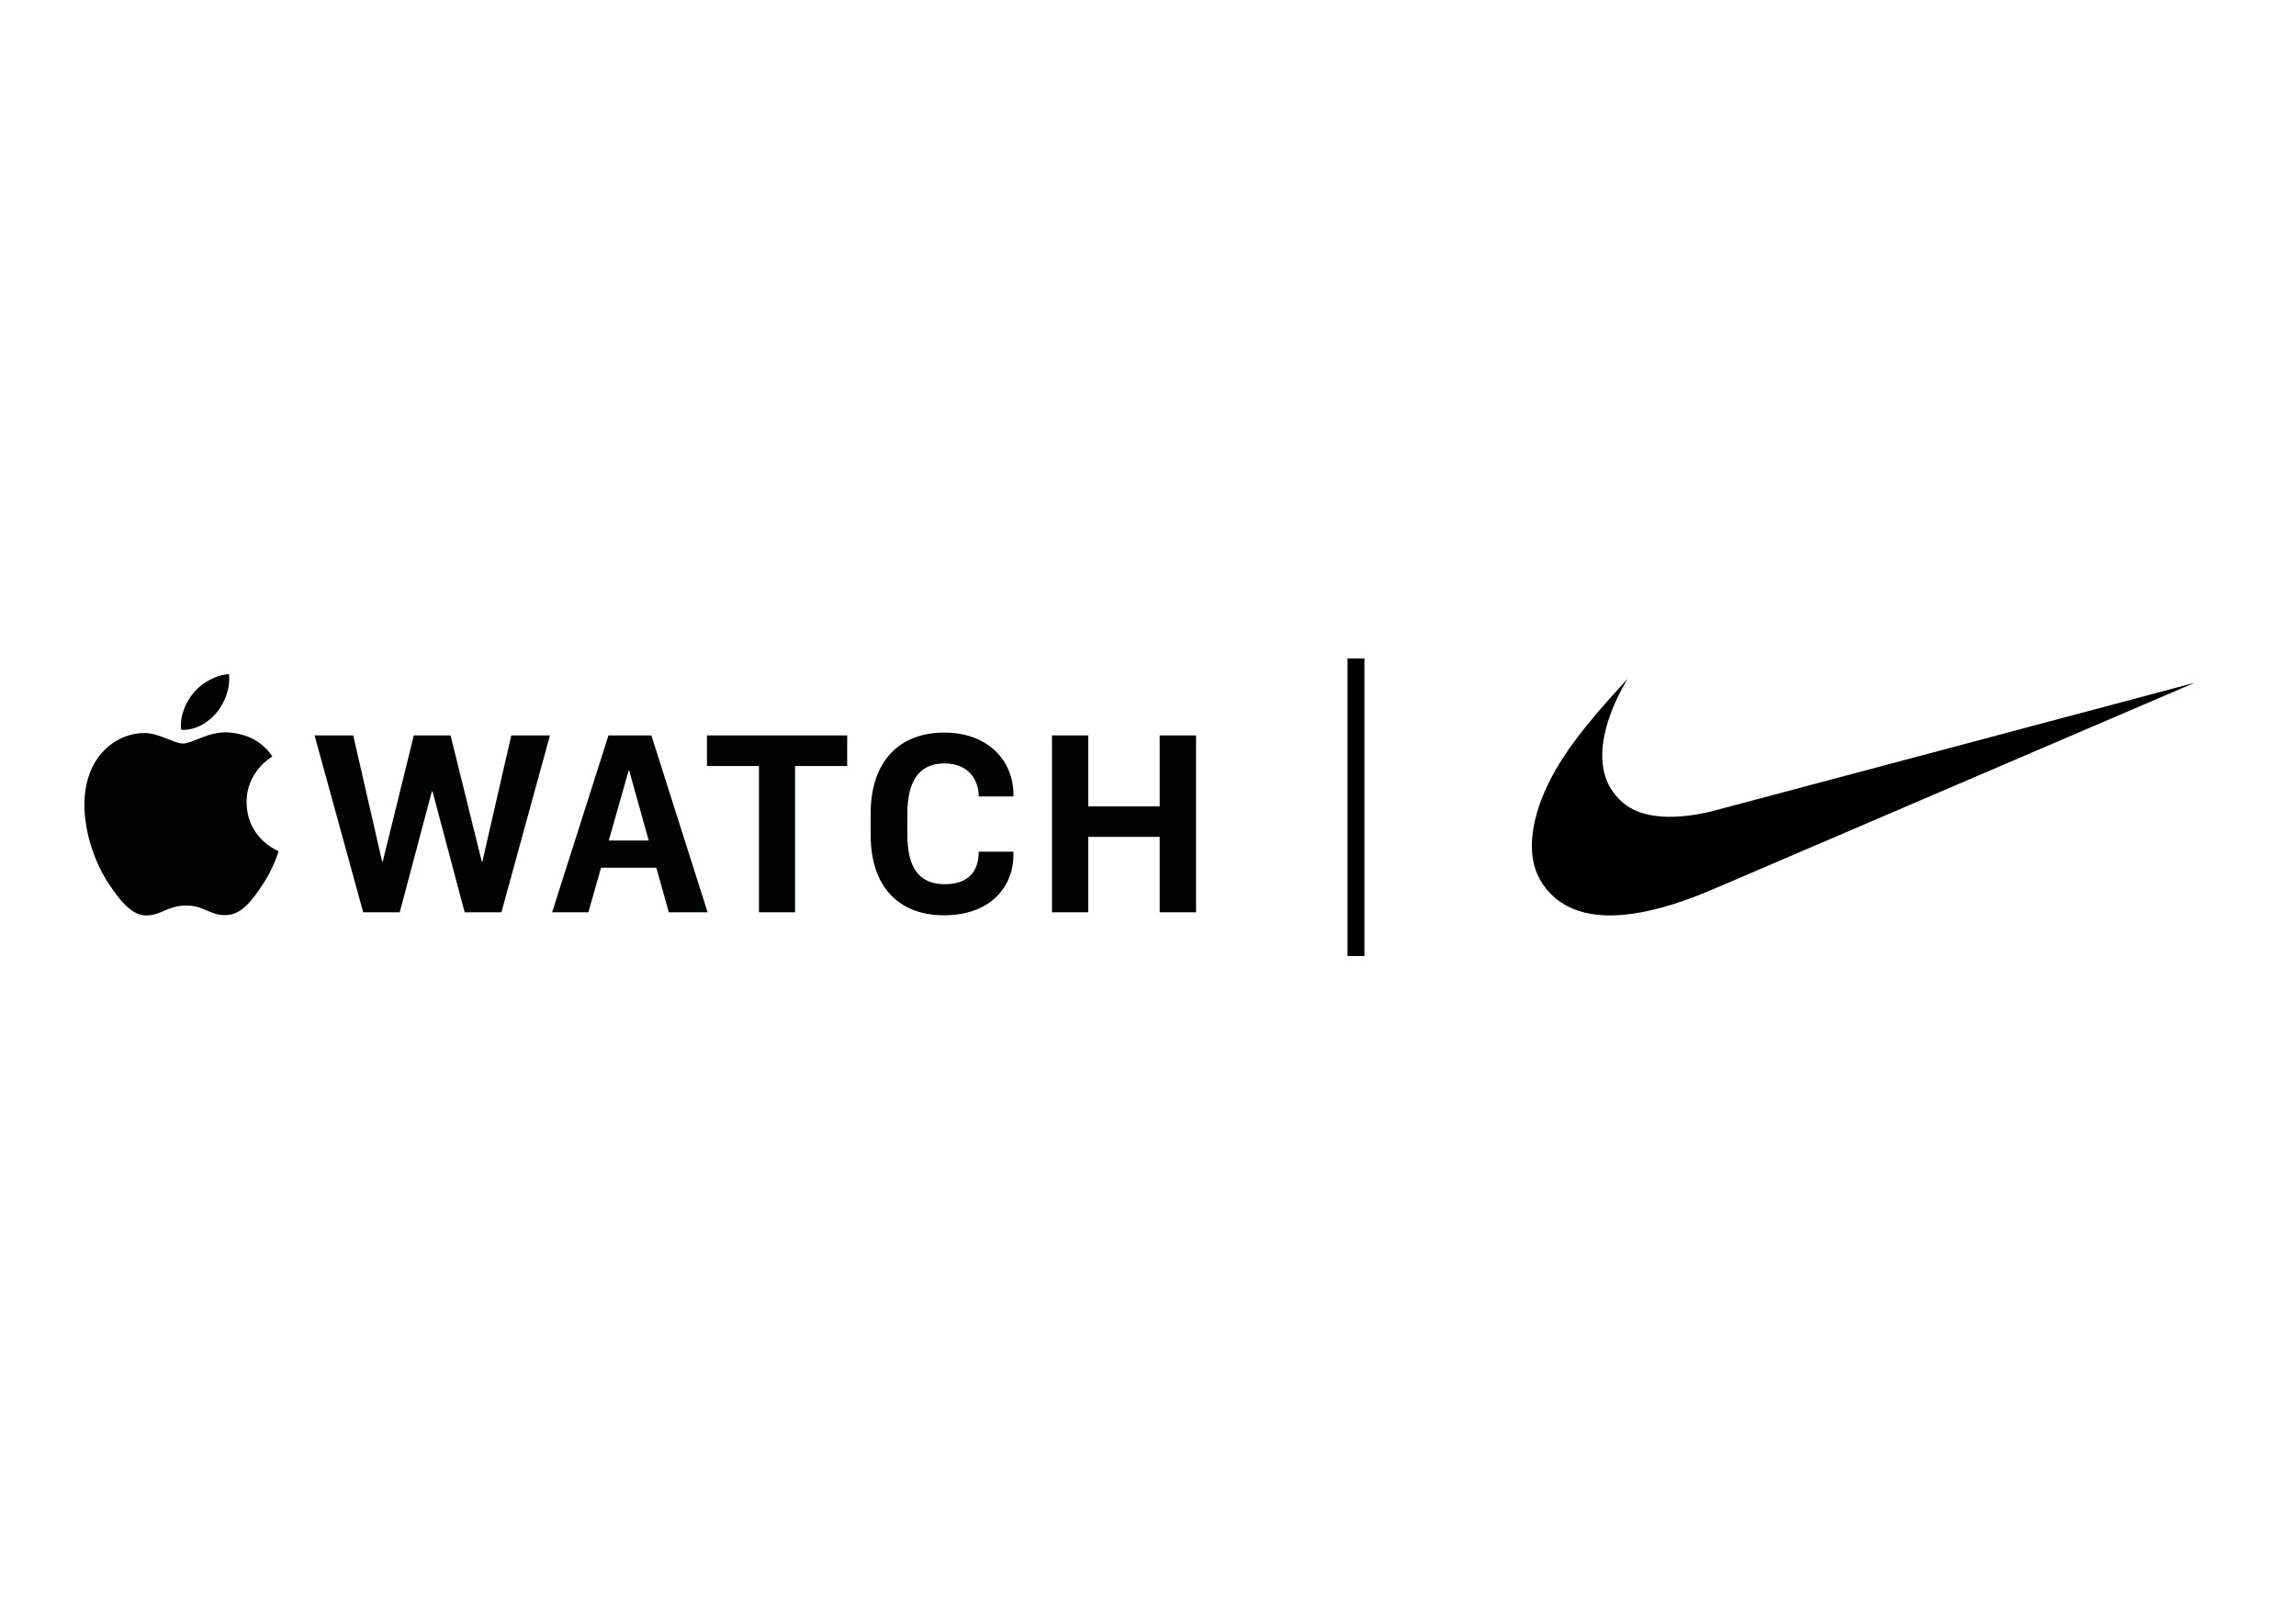 <svg width="136" height="96" viewBox="0 0 136 96" fill="none" xmlns="http://www.w3.org/2000/svg">
<g clip-path="url(#clip0_4621_1696)">
<path d="M95.068 54.218C93.898 54.172 92.941 53.851 92.193 53.255C92.05 53.141 91.71 52.8 91.596 52.656C91.292 52.273 91.086 51.901 90.948 51.488C90.525 50.217 90.743 48.549 91.572 46.719C92.281 45.151 93.376 43.597 95.287 41.444C95.569 41.128 96.407 40.201 96.412 40.201C96.414 40.201 96.368 40.281 96.311 40.377C95.814 41.211 95.389 42.193 95.157 43.044C94.785 44.408 94.83 45.579 95.289 46.487C95.605 47.112 96.147 47.654 96.757 47.954C97.825 48.478 99.388 48.521 101.296 48.081C101.428 48.05 107.939 46.318 115.767 44.231C123.594 42.144 129.999 40.438 130 40.44C130.002 40.441 111.815 48.24 102.374 52.286C100.879 52.927 100.479 53.089 99.776 53.336C97.979 53.968 96.369 54.27 95.068 54.218Z" fill="black"/>
</g>
<g clip-path="url(#clip1_4621_1696)">
<path d="M28.57 51.044H28.54L26.689 43.561H24.511L22.668 51.044H22.637L20.923 43.561H18.632L21.515 54.038H23.677L25.581 46.876H25.619L27.523 54.038H29.7L32.575 43.561H30.284L28.57 51.044ZM55.933 43.392C53.202 43.392 51.571 45.18 51.571 48.181V49.448C51.571 52.48 53.194 54.215 55.925 54.215C58.663 54.215 60.029 52.526 60.029 50.638V50.446H57.973C57.973 51.528 57.442 52.373 55.963 52.373C54.476 52.373 53.748 51.444 53.748 49.448V48.181C53.748 46.209 54.483 45.219 55.948 45.219C57.321 45.219 57.973 46.14 57.973 47.176H60.029V47.069C60.029 45.027 58.497 43.392 55.933 43.392ZM36.042 43.561L32.704 54.038H34.851L35.601 51.398H38.877L39.615 54.038H41.914L38.584 43.561H36.042ZM36.059 49.786L37.241 45.625H37.264L38.426 49.786H36.059ZM68.692 43.561V47.767H64.459V43.561H62.313V54.038H64.459V49.571H68.692V54.038H70.847V43.561H68.692ZM41.876 45.372H44.956V54.038H47.095V45.372H50.182V43.561H41.876V45.372ZM14.607 47.524C14.59 45.716 16.066 44.847 16.133 44.805C15.296 43.556 14.002 43.419 13.546 43.384C12.383 43.298 11.396 44.042 10.846 44.042C10.287 44.042 9.426 43.403 8.513 43.42C7.314 43.438 6.209 44.125 5.591 45.212C4.346 47.4 5.273 50.641 6.486 52.415C7.079 53.282 7.787 54.259 8.716 54.224C9.611 54.188 9.949 53.638 11.031 53.638C12.112 53.638 12.417 54.224 13.363 54.205C14.325 54.188 14.936 53.321 15.524 52.448C16.206 51.442 16.486 50.468 16.503 50.415C16.481 50.408 14.625 49.688 14.607 47.524ZM12.828 42.212C13.322 41.609 13.654 40.767 13.563 39.932C12.852 39.96 11.992 40.411 11.482 41.014C11.026 41.549 10.624 42.405 10.733 43.225C11.526 43.287 12.334 42.817 12.828 42.212Z" fill="#010202"/>
</g>
<path d="M80.32 39V56.628" stroke="black"/>
<defs>
<clipPath id="clip0_4621_1696">
<rect width="39.263" height="14.022" fill="white" transform="translate(90.737 40.201)"/>
</clipPath>
<clipPath id="clip1_4621_1696">
<rect width="66.106" height="14.423" fill="white" transform="translate(5 39.802)"/>
</clipPath>
</defs>
</svg>
